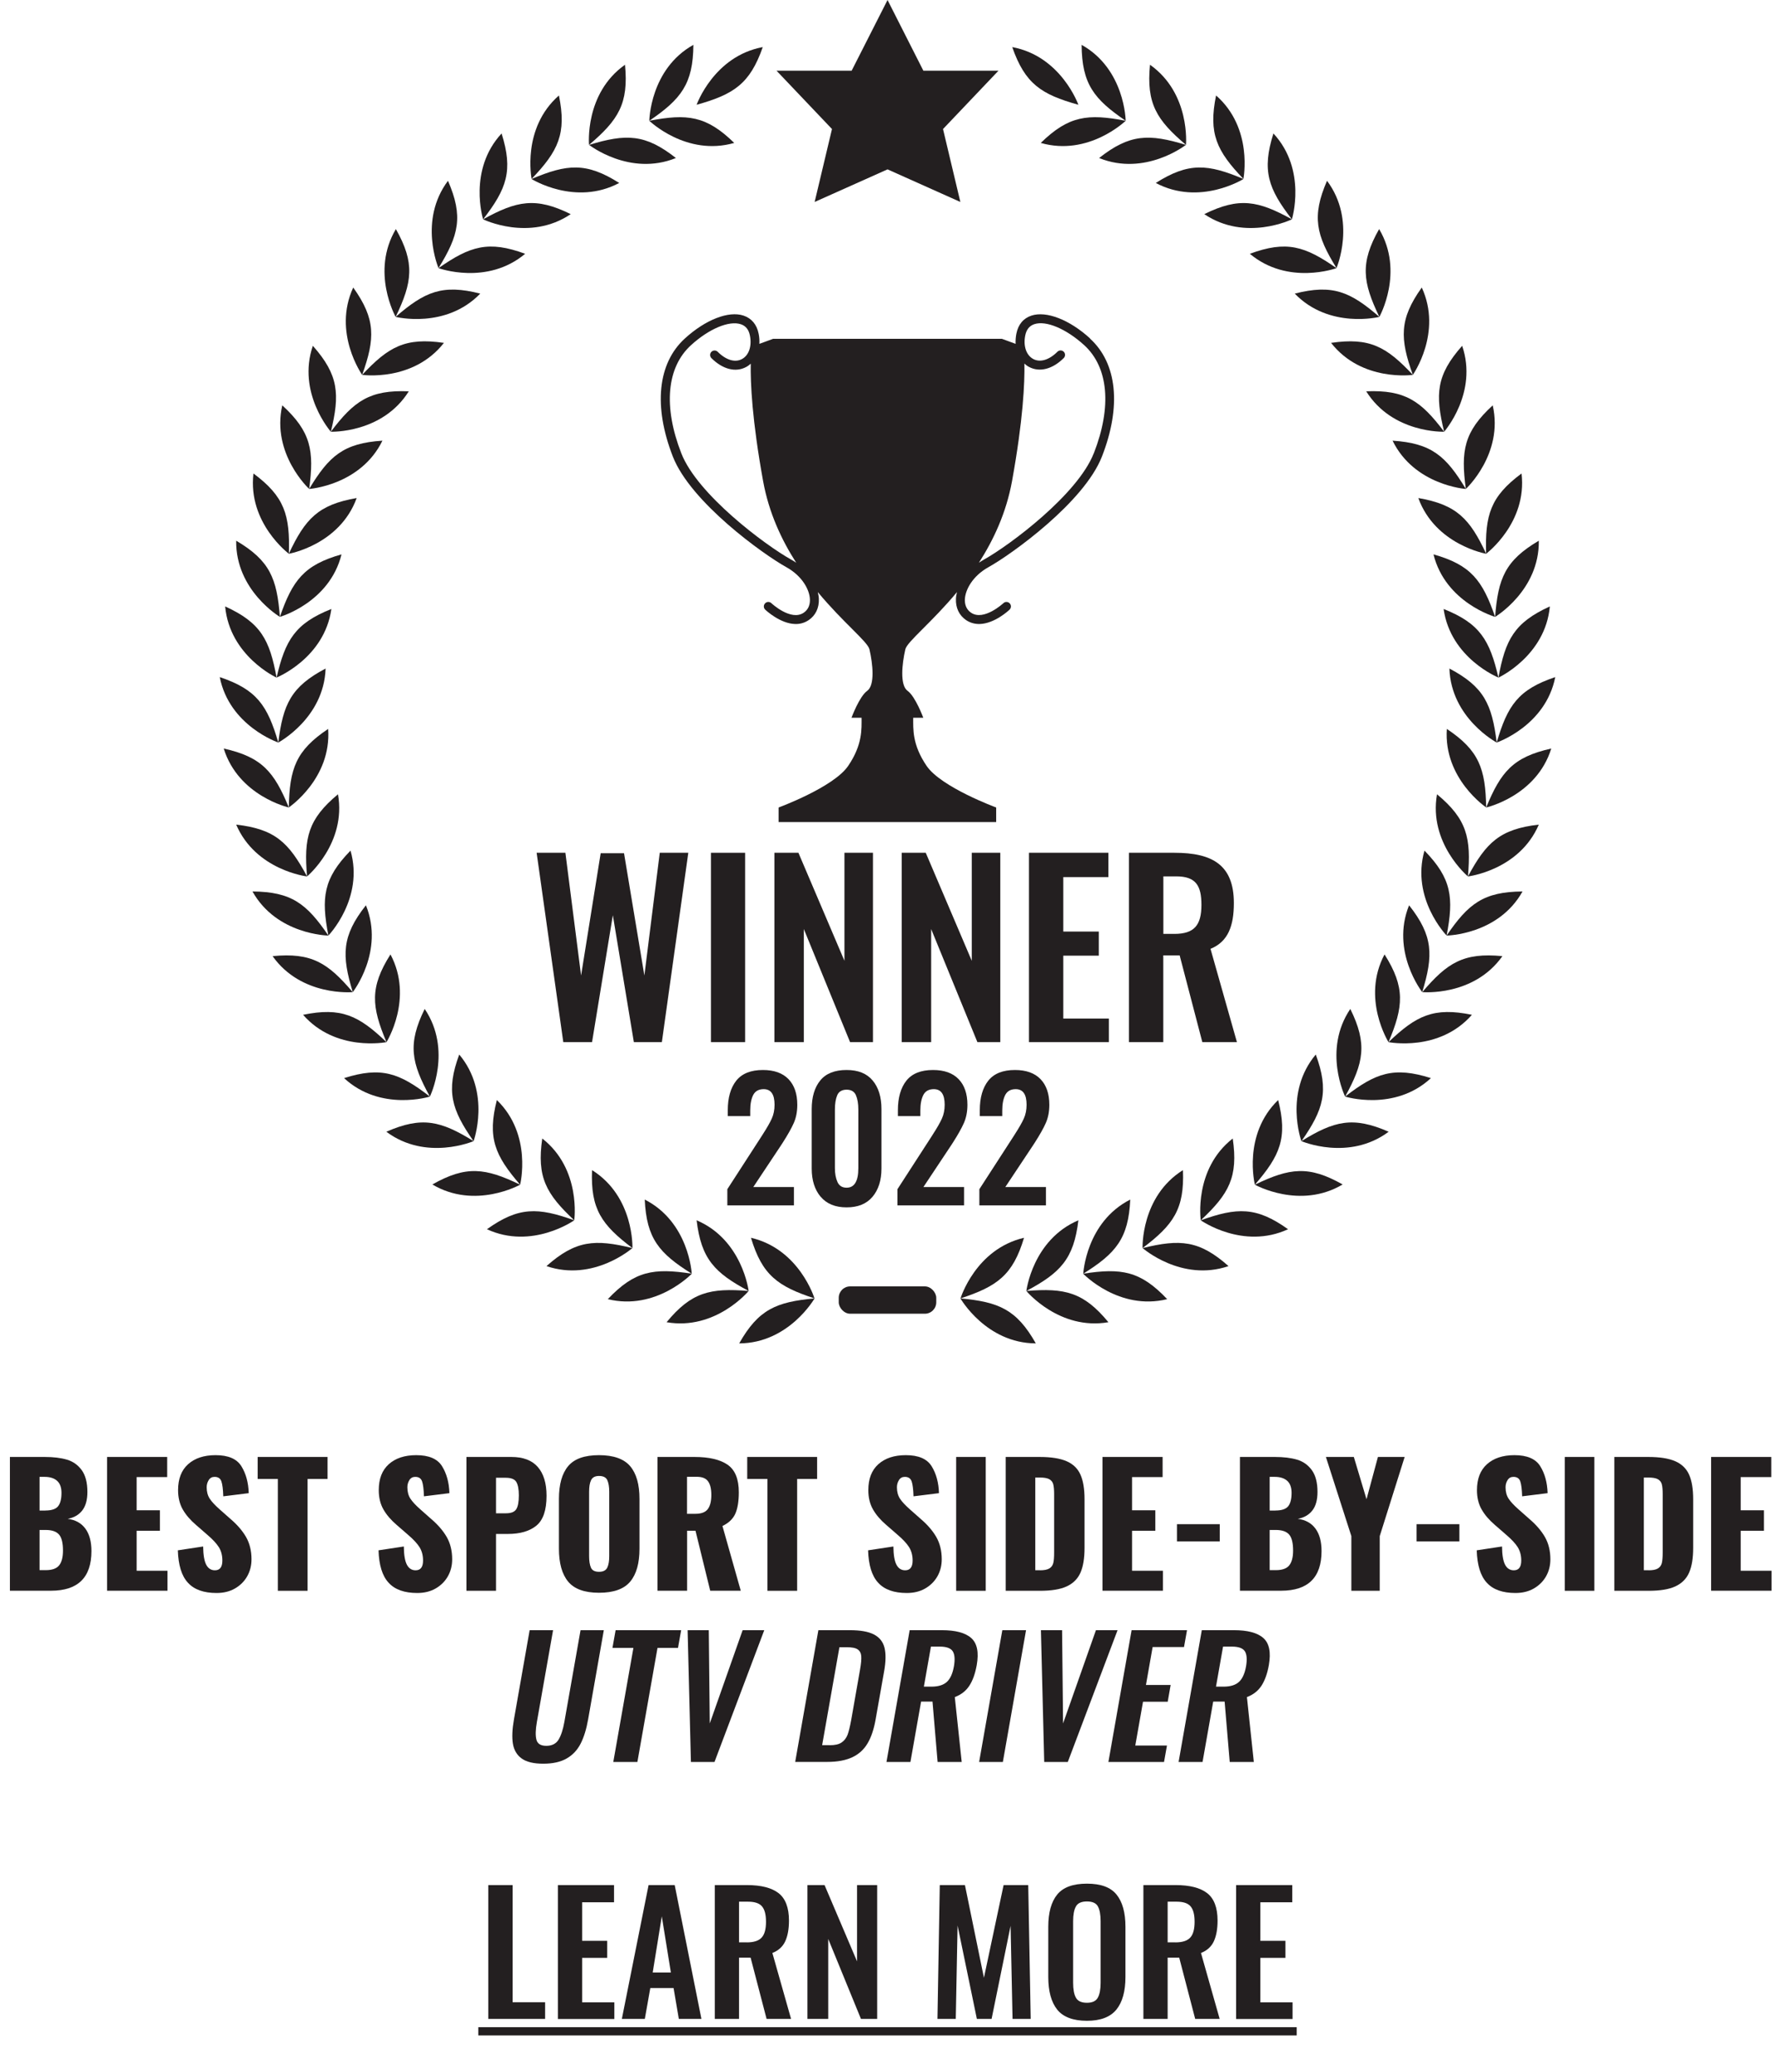 <?xml version="1.0" encoding="UTF-8"?><svg id="Layer_2" xmlns="http://www.w3.org/2000/svg" width="236.43" height="275.9" viewBox="0 0 236.43 275.9"><defs><style>.cls-1{fill:#231f20;}</style></defs><g id="Layer_1-2"><g><g><g><path class="cls-1" d="M145.21,45.07c-2.75-2.51-5.83-3.7-7.82-3.05-1.07,.35-1.77,1.18-2.01,2.41-.09,.46-.12,.92-.1,1.35l-1.83-.67h-30.47l-1.83,.67c.02-.43,0-.88-.1-1.35-.24-1.22-.94-2.05-2.01-2.41-1.99-.66-5.07,.54-7.82,3.05-3.62,3.3-4.2,9.03-1.6,15.71,2.38,6.1,12.06,13.04,15.13,14.74,2.09,1.16,3.08,2.98,3.13,4.27,.02,.55-.1,1.3-.83,1.79-1.7,1.15-4.27-1.24-4.3-1.27-.24-.23-.62-.22-.84,.02-.23,.24-.22,.62,.02,.84,.1,.1,1.99,1.86,3.98,1.91,.61,.02,1.23-.13,1.81-.52,.92-.62,1.4-1.63,1.35-2.84-.01-.3-.07-.59-.14-.89,3.38,4.07,6.64,6.6,6.88,7.62,.45,1.94,.75,4.78-.3,5.53s-2.09,3.58-2.09,3.58h1.34c0,1.49,.15,3.58-1.79,6.42s-9.26,5.53-9.26,5.53v1.94h28.98v-1.94s-7.32-2.69-9.26-5.53-1.79-4.93-1.79-6.42h1.34s-1.05-2.84-2.09-3.58-.75-3.58-.3-5.53c.24-1.02,3.5-3.55,6.88-7.62-.07,.3-.13,.59-.14,.89-.05,1.21,.43,2.21,1.35,2.84,.58,.39,1.2,.53,1.81,.52,2-.05,3.88-1.81,3.98-1.91,.24-.23,.25-.6,.02-.84-.23-.24-.61-.25-.84-.02-.03,.02-2.6,2.41-4.3,1.27-.73-.49-.85-1.25-.83-1.79,.06-1.29,1.05-3.11,3.13-4.27,3.07-1.7,12.75-8.64,15.13-14.74,2.61-6.68,2.03-12.41-1.6-15.71Zm-39.87,29.41c-3.41-1.9-12.46-8.65-14.59-14.13-2.42-6.2-1.95-11.44,1.29-14.39,2.4-2.19,5.08-3.31,6.64-2.79,.66,.22,1.05,.71,1.21,1.51,.28,1.41-.14,2.64-1.07,3.13-.92,.49-2.12,.13-3.22-.97-.23-.23-.61-.23-.84,0-.23,.23-.23,.61,0,.84,1.49,1.49,3.23,1.94,4.63,1.18,.23-.12,.42-.27,.61-.44-.05,2.57,.17,7.5,1.65,15.66,.77,4.21,2.46,7.82,4.41,10.85-.23-.16-.46-.31-.71-.44Zm40.35-14.13c-2.14,5.48-11.18,12.23-14.59,14.13-.25,.14-.48,.29-.71,.44,1.95-3.03,3.64-6.64,4.41-10.85,1.48-8.16,1.7-13.09,1.65-15.66,.19,.17,.38,.32,.61,.44,1.4,.75,3.14,.31,4.63-1.18,.23-.23,.23-.61,0-.84-.23-.23-.61-.23-.84,0-1.1,1.1-2.3,1.46-3.22,.97-.93-.5-1.35-1.73-1.07-3.13,.16-.8,.56-1.29,1.21-1.51,1.56-.52,4.24,.61,6.64,2.79,3.24,2.95,3.71,8.2,1.29,14.39Z"/><polygon class="cls-1" points="133 9.41 122.99 9.41 118.22 0 113.44 9.41 103.43 9.41 110.82 17.18 108.51 26.89 118.22 22.55 127.92 26.89 125.61 17.18 133 9.41"/><g><g><path class="cls-1" d="M100.03,164.8c1.49,4.98,3.58,6.47,8.46,8.07,0,0-2-6.57-8.46-8.07Z"/><path class="cls-1" d="M98.46,178.86c6.63-.03,10.04-5.99,10.04-5.99-5.11,.47-7.48,1.47-10.04,5.99Z"/><path class="cls-1" d="M92.79,162.47c.61,5.16,2.41,7,6.93,9.41,0,0-.83-6.82-6.93-9.41Z"/><path class="cls-1" d="M99.72,171.88c-5.12-.42-7.62,.15-10.93,4.16,6.54,1.13,10.93-4.16,10.93-4.16Z"/><path class="cls-1" d="M85.88,159.71c.24,5.19,1.91,7.15,6.26,9.87,0,0-.35-6.86-6.26-9.87Z"/><path class="cls-1" d="M92.15,169.58c-5.07-.78-7.61-.39-11.19,3.39,6.44,1.58,11.19-3.39,11.19-3.39Z"/><path class="cls-1" d="M78.86,155.79c-.21,5.19,1.28,7.29,5.38,10.38,0,0,.25-6.86-5.38-10.38Z"/><path class="cls-1" d="M72.79,168.57c6.28,2.14,11.44-2.4,11.44-2.4-4.99-1.22-7.55-1.05-11.44,2.4Z"/><path class="cls-1" d="M72.23,151.58c-.75,5.14,.51,7.38,4.26,10.89,0,0,.97-6.8-4.26-10.89Z"/><path class="cls-1" d="M64.86,163.66c6.02,2.78,11.63-1.19,11.63-1.19-4.83-1.73-7.4-1.83-11.63,1.19Z"/><path class="cls-1" d="M66.18,146.46c-1.28,5.04-.26,7.39,3.1,11.27,0,0,1.67-6.66-3.1-11.27Z"/><path class="cls-1" d="M57.59,157.7c5.7,3.39,11.69,.03,11.69,.03-4.62-2.23-7.17-2.59-11.69-.03Z"/><path class="cls-1" d="M61.17,140.4c-1.8,4.87-1.03,7.33,1.91,11.54,0,0,2.36-6.45-1.91-11.54Z"/><path class="cls-1" d="M63.08,151.93c-4.37-2.7-6.86-3.33-11.62-1.25,5.32,3.97,11.62,1.25,11.62,1.25Z"/><path class="cls-1" d="M56.57,134.33c-2.3,4.66-1.79,7.18,.69,11.67,0,0,3.02-6.17-.69-11.67Z"/><path class="cls-1" d="M57.26,146c-4.06-3.14-6.47-4.03-11.43-2.46,4.87,4.51,11.43,2.46,11.43,2.46Z"/><path class="cls-1" d="M52.01,127.07c-2.78,4.39-2.53,6.95-.53,11.68,0,0,3.65-5.82,.53-11.68Z"/><path class="cls-1" d="M51.48,138.75c-3.71-3.55-6.02-4.68-11.11-3.64,4.37,4.99,11.11,3.64,11.11,3.64Z"/><path class="cls-1" d="M48.74,120.53c-3.22,4.08-3.25,6.65-1.75,11.56,0,0,4.24-5.41,1.75-11.56Z"/><path class="cls-1" d="M46.98,132.09c-3.32-3.91-5.49-5.29-10.67-4.79,3.83,5.42,10.67,4.79,10.67,4.79Z"/><path class="cls-1" d="M46.69,113.25c-3.63,3.72-3.92,6.27-2.95,11.31,0,0,4.78-4.93,2.95-11.31Z"/><path class="cls-1" d="M33.63,118.69c3.24,5.79,10.11,5.87,10.11,5.87-2.89-4.24-4.91-5.83-10.11-5.87Z"/><path class="cls-1" d="M45.02,105.75c-4,3.32-4.56,5.83-4.12,10.94,0,0,5.27-4.41,4.12-10.94Z"/><path class="cls-1" d="M40.9,116.69c-2.43-4.52-4.27-6.31-9.44-6.9,2.62,6.1,9.44,6.9,9.44,6.9Z"/><path class="cls-1" d="M43.71,97.05c-4.32,2.88-5.14,5.32-5.24,10.45,0,0,5.7-3.83,5.24-10.45Z"/><path class="cls-1" d="M38.47,107.51c-1.95-4.75-3.59-6.72-8.67-7.85,1.97,6.34,8.67,7.85,8.67,7.85Z"/><path class="cls-1" d="M43.37,89.01c-4.6,2.42-5.67,4.75-6.3,9.85,0,0,6.07-3.22,6.3-9.85Z"/><path class="cls-1" d="M37.07,98.86c-1.44-4.93-2.87-7.06-7.8-8.71,1.29,6.51,7.8,8.71,7.8,8.71Z"/><path class="cls-1" d="M44.14,81.08c-4.83,1.92-6.14,4.14-7.3,9.13,0,0,6.37-2.56,7.3-9.13Z"/><path class="cls-1" d="M36.84,90.22c-.92-5.05-2.11-7.32-6.85-9.48,.61,6.61,6.85,9.48,6.85,9.48Z"/><path class="cls-1" d="M45.49,73.81c-5,1.41-6.53,3.47-8.21,8.32,0,0,6.61-1.88,8.21-8.32Z"/><path class="cls-1" d="M37.28,82.13c-.39-5.12-1.34-7.5-5.82-10.14-.09,6.63,5.82,10.14,5.82,10.14Z"/><path class="cls-1" d="M47.51,66.31c-5.12,.88-6.86,2.77-9.04,7.42,0,0,6.77-1.18,9.04-7.42Z"/><path class="cls-1" d="M38.48,73.73c.15-5.13-.55-7.6-4.72-10.69-.78,6.59,4.72,10.69,4.72,10.69Z"/><path class="cls-1" d="M50.94,58.67c-5.19,.34-7.11,2.04-9.76,6.43,0,0,6.85-.47,9.76-6.43Z"/><path class="cls-1" d="M41.18,65.1c.69-5.09,.25-7.62-3.58-11.13-1.47,6.47,3.58,11.13,3.58,11.13Z"/><path class="cls-1" d="M54.45,52.1c-5.19-.21-7.29,1.28-10.38,5.38,0,0,6.86,.25,10.38-5.38Z"/><path class="cls-1" d="M41.67,46.04c-2.14,6.28,2.4,11.44,2.4,11.44,1.22-4.99,1.05-7.55-2.4-11.44Z"/><path class="cls-1" d="M59.13,45.65c-5.14-.75-7.38,.51-10.89,4.26,0,0,6.8,.97,10.89-4.26Z"/><path class="cls-1" d="M47.05,38.28c-2.78,6.02,1.19,11.63,1.19,11.63,1.73-4.83,1.83-7.4-1.19-11.63Z"/><path class="cls-1" d="M63.97,39.09c-5.04-1.28-7.39-.26-11.27,3.1,0,0,6.66,1.67,11.27-3.1Z"/><path class="cls-1" d="M52.73,30.5c-3.39,5.7-.03,11.69-.03,11.69,2.23-4.63,2.59-7.17,.03-11.69Z"/><path class="cls-1" d="M69.95,33.79c-4.88-1.8-7.33-1.03-11.54,1.91,0,0,6.45,2.36,11.54-1.91Z"/><path class="cls-1" d="M59.67,24.07c-3.97,5.31-1.26,11.62-1.26,11.62,2.7-4.37,3.33-6.86,1.26-11.62Z"/><path class="cls-1" d="M76.02,28.51c-4.66-2.3-7.18-1.79-11.67,.69,0,0,6.17,3.02,11.67-.69Z"/><path class="cls-1" d="M66.81,17.77c-4.51,4.87-2.46,11.43-2.46,11.43,3.14-4.06,4.03-6.47,2.46-11.43Z"/><path class="cls-1" d="M82.48,24.36c-4.39-2.78-6.95-2.53-11.68-.53,0,0,5.82,3.65,11.68,.53Z"/><path class="cls-1" d="M74.45,12.71c-4.99,4.37-3.64,11.11-3.64,11.11,3.55-3.71,4.68-6.02,3.64-11.11Z"/><path class="cls-1" d="M90.03,21.04c-4.08-3.22-6.65-3.25-11.56-1.75,0,0,5.41,4.24,11.56,1.75Z"/><path class="cls-1" d="M83.25,8.62c-5.42,3.83-4.79,10.67-4.79,10.67,3.91-3.32,5.29-5.49,4.79-10.67Z"/><path class="cls-1" d="M97.8,19.03c-3.72-3.63-6.27-3.92-11.31-2.95,0,0,4.93,4.78,11.31,2.95Z"/><path class="cls-1" d="M92.36,5.97c-5.79,3.24-5.87,10.11-5.87,10.11,4.24-2.89,5.83-4.91,5.87-10.11Z"/><path class="cls-1" d="M101.6,6.27c-6.52,1.21-8.81,7.68-8.81,7.68,4.94-1.38,7.1-2.78,8.81-7.68Z"/></g><g><path class="cls-1" d="M136.4,164.8c-1.49,4.98-3.58,6.47-8.46,8.07,0,0,2-6.57,8.46-8.07Z"/><path class="cls-1" d="M137.97,178.86c-6.63-.03-10.04-5.99-10.04-5.99,5.11,.47,7.48,1.47,10.04,5.99Z"/><path class="cls-1" d="M143.64,162.47c-.61,5.16-2.41,7-6.93,9.41,0,0,.83-6.82,6.93-9.41Z"/><path class="cls-1" d="M136.71,171.88c5.12-.42,7.62,.15,10.93,4.16-6.54,1.13-10.93-4.16-10.93-4.16Z"/><path class="cls-1" d="M150.55,159.71c-.24,5.19-1.91,7.15-6.26,9.87,0,0,.35-6.86,6.26-9.87Z"/><path class="cls-1" d="M144.28,169.58c5.07-.78,7.61-.39,11.19,3.39-6.44,1.58-11.19-3.39-11.19-3.39Z"/><path class="cls-1" d="M157.57,155.79c.21,5.19-1.28,7.29-5.38,10.38,0,0-.25-6.86,5.38-10.38Z"/><path class="cls-1" d="M163.64,168.57c-6.28,2.14-11.44-2.4-11.44-2.4,4.99-1.22,7.55-1.05,11.44,2.4Z"/><path class="cls-1" d="M164.2,151.58c.75,5.14-.51,7.38-4.26,10.89,0,0-.97-6.8,4.26-10.89Z"/><path class="cls-1" d="M171.57,163.66c-6.02,2.78-11.63-1.19-11.63-1.19,4.83-1.73,7.4-1.83,11.63,1.19Z"/><path class="cls-1" d="M170.25,146.46c1.28,5.04,.26,7.39-3.1,11.27,0,0-1.67-6.66,3.1-11.27Z"/><path class="cls-1" d="M178.84,157.7c-5.7,3.39-11.69,.03-11.69,.03,4.62-2.23,7.17-2.59,11.69-.03Z"/><path class="cls-1" d="M175.26,140.4c1.8,4.87,1.03,7.33-1.91,11.54,0,0-2.36-6.45,1.91-11.54Z"/><path class="cls-1" d="M173.35,151.93c4.37-2.7,6.86-3.33,11.62-1.25-5.32,3.97-11.62,1.25-11.62,1.25Z"/><path class="cls-1" d="M179.86,134.33c2.3,4.66,1.79,7.18-.69,11.67,0,0-3.02-6.17,.69-11.67Z"/><path class="cls-1" d="M179.17,146c4.06-3.14,6.47-4.03,11.43-2.46-4.87,4.51-11.43,2.46-11.43,2.46Z"/><path class="cls-1" d="M184.42,127.07c2.78,4.39,2.53,6.95,.53,11.68,0,0-3.65-5.82-.53-11.68Z"/><path class="cls-1" d="M184.95,138.75c3.71-3.55,6.02-4.68,11.11-3.64-4.37,4.99-11.11,3.64-11.11,3.64Z"/><path class="cls-1" d="M187.69,120.53c3.22,4.08,3.25,6.65,1.75,11.56,0,0-4.24-5.41-1.75-11.56Z"/><path class="cls-1" d="M189.45,132.09c3.32-3.91,5.49-5.29,10.67-4.79-3.83,5.42-10.67,4.79-10.67,4.79Z"/><path class="cls-1" d="M189.74,113.25c3.63,3.72,3.92,6.27,2.95,11.31,0,0-4.78-4.93-2.95-11.31Z"/><path class="cls-1" d="M202.8,118.69c-3.24,5.79-10.11,5.87-10.11,5.87,2.89-4.24,4.91-5.83,10.11-5.87Z"/><path class="cls-1" d="M191.41,105.75c4,3.32,4.56,5.83,4.12,10.94,0,0-5.27-4.41-4.12-10.94Z"/><path class="cls-1" d="M195.53,116.69c2.43-4.52,4.27-6.31,9.44-6.9-2.62,6.1-9.44,6.9-9.44,6.9Z"/><path class="cls-1" d="M192.72,97.05c4.32,2.88,5.14,5.32,5.24,10.45,0,0-5.7-3.83-5.24-10.45Z"/><path class="cls-1" d="M197.96,107.51c1.95-4.75,3.59-6.72,8.67-7.85-1.97,6.34-8.67,7.85-8.67,7.85Z"/><path class="cls-1" d="M193.06,89.01c4.6,2.42,5.67,4.75,6.3,9.85,0,0-6.07-3.22-6.3-9.85Z"/><path class="cls-1" d="M199.36,98.86c1.44-4.93,2.87-7.06,7.8-8.71-1.29,6.51-7.8,8.71-7.8,8.71Z"/><path class="cls-1" d="M192.29,81.08c4.83,1.92,6.14,4.14,7.3,9.13,0,0-6.37-2.56-7.3-9.13Z"/><path class="cls-1" d="M199.59,90.22c.92-5.05,2.11-7.32,6.85-9.48-.61,6.61-6.85,9.48-6.85,9.48Z"/><path class="cls-1" d="M190.94,73.81c5,1.41,6.53,3.47,8.21,8.32,0,0-6.61-1.88-8.21-8.32Z"/><path class="cls-1" d="M199.15,82.13c.39-5.12,1.34-7.5,5.82-10.14,.09,6.63-5.82,10.14-5.82,10.14Z"/><path class="cls-1" d="M188.92,66.31c5.12,.88,6.86,2.77,9.04,7.42,0,0-6.77-1.18-9.04-7.42Z"/><path class="cls-1" d="M197.95,73.73c-.15-5.13,.55-7.6,4.72-10.69,.78,6.59-4.72,10.69-4.72,10.69Z"/><path class="cls-1" d="M185.49,58.67c5.19,.34,7.11,2.04,9.76,6.43,0,0-6.85-.47-9.76-6.43Z"/><path class="cls-1" d="M195.25,65.1c-.69-5.09-.25-7.62,3.58-11.13,1.47,6.47-3.58,11.13-3.58,11.13Z"/><path class="cls-1" d="M181.98,52.1c5.19-.21,7.29,1.28,10.38,5.38,0,0-6.86,.25-10.38-5.38Z"/><path class="cls-1" d="M194.76,46.04c2.14,6.28-2.4,11.44-2.4,11.44-1.22-4.99-1.05-7.55,2.4-11.44Z"/><path class="cls-1" d="M177.3,45.65c5.14-.75,7.38,.51,10.89,4.26,0,0-6.8,.97-10.89-4.26Z"/><path class="cls-1" d="M189.38,38.28c2.78,6.02-1.19,11.63-1.19,11.63-1.73-4.83-1.83-7.4,1.19-11.63Z"/><path class="cls-1" d="M172.46,39.09c5.04-1.28,7.39-.26,11.27,3.1,0,0-6.66,1.67-11.27-3.1Z"/><path class="cls-1" d="M183.7,30.5c3.39,5.7,.03,11.69,.03,11.69-2.23-4.63-2.59-7.17-.03-11.69Z"/><path class="cls-1" d="M166.48,33.79c4.88-1.8,7.33-1.03,11.54,1.91,0,0-6.45,2.36-11.54-1.91Z"/><path class="cls-1" d="M176.76,24.07c3.97,5.31,1.26,11.62,1.26,11.62-2.7-4.37-3.33-6.86-1.26-11.62Z"/><path class="cls-1" d="M160.41,28.51c4.66-2.3,7.18-1.79,11.67,.69,0,0-6.17,3.02-11.67-.69Z"/><path class="cls-1" d="M169.62,17.77c4.51,4.87,2.46,11.43,2.46,11.43-3.14-4.06-4.03-6.47-2.46-11.43Z"/><path class="cls-1" d="M153.95,24.36c4.39-2.78,6.95-2.53,11.68-.53,0,0-5.82,3.65-11.68,.53Z"/><path class="cls-1" d="M161.98,12.71c4.99,4.37,3.64,11.11,3.64,11.11-3.55-3.71-4.68-6.02-3.64-11.11Z"/><path class="cls-1" d="M146.4,21.04c4.08-3.22,6.65-3.25,11.56-1.75,0,0-5.41,4.24-11.56,1.75Z"/><path class="cls-1" d="M153.18,8.62c5.42,3.83,4.79,10.67,4.79,10.67-3.91-3.32-5.29-5.49-4.79-10.67Z"/><path class="cls-1" d="M138.63,19.03c3.72-3.63,6.27-3.92,11.31-2.95,0,0-4.93,4.78-11.31,2.95Z"/><path class="cls-1" d="M144.07,5.97c5.79,3.24,5.87,10.11,5.87,10.11-4.24-2.89-5.83-4.91-5.87-10.11Z"/><path class="cls-1" d="M134.83,6.27c6.52,1.21,8.81,7.68,8.81,7.68-4.94-1.38-7.1-2.78-8.81-7.68Z"/></g></g><g><path class="cls-1" d="M71.48,113.54h3.83l2.09,16.34,2.61-16.28h3.11l2.71,16.28,2.05-16.34h3.8l-3.52,25.21h-3.73l-2.8-16.9-2.77,16.9h-3.83l-3.55-25.21Z"/><path class="cls-1" d="M94.7,113.54h4.55v25.21h-4.55v-25.21Z"/><path class="cls-1" d="M103.14,113.54h3.21l6.13,14.38v-14.38h3.8v25.21h-3.05l-6.16-15.06v15.06h-3.92v-25.21Z"/><path class="cls-1" d="M120.1,113.54h3.21l6.13,14.38v-14.38h3.8v25.21h-3.05l-6.16-15.06v15.06h-3.92v-25.21Z"/><path class="cls-1" d="M137.06,113.54h10.58v3.24h-6.01v7.25h4.73v3.21h-4.73v8.37h6.07v3.14h-10.64v-25.21Z"/><path class="cls-1" d="M150.38,113.54h6.07c5.04,0,7.9,1.62,7.9,6.69,0,3.02-.75,5.14-3.11,6.1l3.52,12.42h-4.61l-3.02-11.55h-2.18v11.55h-4.57v-25.21Zm6.04,10.8c2.65,0,3.61-1.15,3.61-3.86,0-2.55-.72-3.8-3.36-3.8h-1.71v7.66h1.46Z"/></g><rect class="cls-1" x="111.72" y="171.27" width="12.99" height="3.64" rx="1.52" ry="1.52"/></g><g><path class="cls-1" d="M1.32,193.98H5.96c1.16,0,2.15,.12,2.96,.36s1.47,.71,1.97,1.4c.5,.69,.75,1.66,.75,2.9,0,1.06-.23,1.88-.68,2.46-.46,.59-1.1,.96-1.94,1.12,1.03,.13,1.81,.57,2.35,1.3,.54,.73,.81,1.73,.81,2.99,0,3.52-1.8,5.28-5.39,5.28H1.32v-17.82Zm4.71,7.13c.84,0,1.4-.19,1.71-.57,.3-.38,.45-.98,.45-1.78,0-.7-.19-1.24-.57-1.59s-.94-.54-1.67-.54h-.68v4.49h.77Zm.07,7.94c.84,0,1.43-.21,1.77-.63,.34-.42,.52-1.07,.52-1.97,0-1.01-.17-1.72-.52-2.13-.35-.41-.94-.62-1.79-.62h-.81v5.35h.84Z"/><path class="cls-1" d="M14.26,193.98h8.01v2.68h-4.07v4.42h3.1v2.73h-3.1v5.32h4.11v2.66H14.26v-17.82Z"/><path class="cls-1" d="M25.02,210.71c-.83-.9-1.27-2.34-1.33-4.3l3.37-.51c.01,1.13,.15,1.94,.41,2.43,.26,.49,.64,.74,1.16,.74,.66,0,.99-.43,.99-1.3,0-.69-.16-1.28-.47-1.78-.32-.5-.81-1.03-1.49-1.61l-1.54-1.34c-.76-.65-1.35-1.33-1.77-2.06-.42-.73-.63-1.59-.63-2.58,0-1.5,.44-2.65,1.33-3.45s2.11-1.21,3.66-1.21c1.69,0,2.83,.49,3.44,1.47s.94,2.18,.98,3.59l-3.39,.42c-.03-.92-.11-1.59-.25-1.99-.14-.4-.44-.6-.91-.6-.34,0-.6,.14-.78,.43s-.27,.6-.27,.96c0,.6,.14,1.11,.41,1.52,.27,.41,.71,.88,1.31,1.41l1.47,1.3c.88,.75,1.56,1.54,2.05,2.38,.48,.84,.73,1.83,.73,2.97,0,.84-.19,1.59-.58,2.28-.39,.68-.94,1.22-1.64,1.62-.7,.4-1.52,.59-2.44,.59-1.7,0-2.97-.45-3.79-1.35Z"/><path class="cls-1" d="M37,196.91h-2.68v-2.93h9.31v2.93h-2.66v14.89h-3.96v-14.89Z"/><path class="cls-1" d="M51.75,210.71c-.83-.9-1.27-2.34-1.33-4.3l3.37-.51c.01,1.13,.15,1.94,.41,2.43,.26,.49,.64,.74,1.16,.74,.66,0,.99-.43,.99-1.3,0-.69-.16-1.28-.47-1.78-.32-.5-.81-1.03-1.49-1.61l-1.54-1.34c-.76-.65-1.35-1.33-1.77-2.06-.42-.73-.63-1.59-.63-2.58,0-1.5,.44-2.65,1.33-3.45s2.11-1.21,3.66-1.21c1.69,0,2.83,.49,3.44,1.47s.94,2.18,.98,3.59l-3.39,.42c-.03-.92-.11-1.59-.25-1.99-.14-.4-.44-.6-.91-.6-.34,0-.6,.14-.78,.43s-.27,.6-.27,.96c0,.6,.14,1.11,.41,1.52,.27,.41,.71,.88,1.31,1.41l1.47,1.3c.88,.75,1.56,1.54,2.05,2.38,.48,.84,.73,1.83,.73,2.97,0,.84-.19,1.59-.58,2.28-.39,.68-.94,1.22-1.64,1.62-.7,.4-1.52,.59-2.44,.59-1.7,0-2.97-.45-3.79-1.35Z"/><path class="cls-1" d="M62.13,193.98h5.98c1.57,0,2.74,.44,3.52,1.33,.78,.89,1.17,2.17,1.17,3.84,0,1.91-.45,3.23-1.35,3.97-.9,.74-2.17,1.11-3.8,1.11h-1.58v7.57h-3.94v-17.82Zm5.26,7.5c.69,0,1.15-.18,1.38-.55,.23-.37,.34-.98,.34-1.85,0-.79-.11-1.38-.33-1.76-.22-.38-.69-.57-1.41-.57h-1.3v4.73h1.32Z"/><path class="cls-1" d="M75.68,210.58c-.82-.99-1.23-2.45-1.23-4.39v-6.62c0-1.94,.41-3.39,1.23-4.37,.82-.98,2.19-1.46,4.11-1.46s3.32,.49,4.15,1.47,1.24,2.43,1.24,4.36v6.62c0,1.94-.41,3.4-1.24,4.39-.83,.99-2.21,1.48-4.15,1.48s-3.29-.5-4.11-1.48Zm5.21-1.87c.18-.37,.26-.88,.26-1.53v-8.58c0-.66-.09-1.17-.26-1.54-.18-.37-.54-.55-1.1-.55-.53,0-.88,.19-1.06,.56-.18,.37-.26,.88-.26,1.53v8.58c0,.65,.08,1.16,.24,1.53,.16,.37,.52,.56,1.08,.56s.92-.19,1.1-.56Z"/><path class="cls-1" d="M87.58,193.98h4.91c1.95,0,3.42,.34,4.42,1.03,1,.69,1.5,1.91,1.5,3.67,0,1.19-.15,2.13-.46,2.84-.31,.7-.88,1.25-1.72,1.65l2.44,8.62h-4.07l-1.96-7.99h-1.12v7.99h-3.94v-17.82Zm5.04,7.57c.79,0,1.35-.21,1.66-.63,.31-.42,.47-1.04,.47-1.88s-.15-1.41-.44-1.82-.8-.6-1.52-.6h-1.28v4.93h1.1Z"/><path class="cls-1" d="M102.21,196.91h-2.68v-2.93h9.31v2.93h-2.66v14.89h-3.96v-14.89Z"/><path class="cls-1" d="M116.96,210.71c-.83-.9-1.27-2.34-1.33-4.3l3.37-.51c.01,1.13,.15,1.94,.41,2.43,.26,.49,.64,.74,1.16,.74,.66,0,.99-.43,.99-1.3,0-.69-.16-1.28-.47-1.78-.32-.5-.81-1.03-1.49-1.61l-1.54-1.34c-.76-.65-1.35-1.33-1.77-2.06-.42-.73-.63-1.59-.63-2.58,0-1.5,.44-2.65,1.33-3.45s2.11-1.21,3.66-1.21c1.69,0,2.83,.49,3.44,1.47s.94,2.18,.98,3.59l-3.39,.42c-.03-.92-.11-1.59-.25-1.99-.14-.4-.44-.6-.91-.6-.34,0-.6,.14-.78,.43s-.27,.6-.27,.96c0,.6,.14,1.11,.41,1.52,.27,.41,.71,.88,1.31,1.41l1.47,1.3c.88,.75,1.56,1.54,2.05,2.38,.48,.84,.73,1.83,.73,2.97,0,.84-.19,1.59-.58,2.28-.39,.68-.94,1.22-1.64,1.62-.7,.4-1.52,.59-2.44,.59-1.7,0-2.97-.45-3.79-1.35Z"/><path class="cls-1" d="M127.36,193.98h3.94v17.82h-3.94v-17.82Z"/><path class="cls-1" d="M133.96,193.98h4.51c1.54,0,2.74,.19,3.61,.57,.87,.38,1.48,.98,1.84,1.79,.36,.81,.54,1.9,.54,3.27v6.47c0,1.38-.18,2.48-.54,3.3s-.97,1.43-1.83,1.83c-.86,.4-2.05,.59-3.58,.59h-4.55v-17.82Zm4.55,15.09c.57,0,.99-.08,1.27-.25,.27-.17,.44-.41,.52-.73s.11-.78,.11-1.4v-7.77c0-.57-.04-1.01-.12-1.31s-.26-.52-.53-.67c-.27-.15-.69-.22-1.27-.22h-.59v12.34h.62Z"/><path class="cls-1" d="M146.85,193.98h8.01v2.68h-4.07v4.42h3.1v2.73h-3.1v5.32h4.11v2.66h-8.05v-17.82Z"/><path class="cls-1" d="M156.77,202.93h5.7v2.29h-5.7v-2.29Z"/><path class="cls-1" d="M165.17,193.98h4.64c1.16,0,2.15,.12,2.96,.36s1.47,.71,1.97,1.4c.5,.69,.75,1.66,.75,2.9,0,1.06-.23,1.88-.68,2.46-.46,.59-1.1,.96-1.94,1.12,1.03,.13,1.81,.57,2.35,1.3,.54,.73,.81,1.73,.81,2.99,0,3.52-1.8,5.28-5.39,5.28h-5.48v-17.82Zm4.71,7.13c.84,0,1.4-.19,1.71-.57,.3-.38,.45-.98,.45-1.78,0-.7-.19-1.24-.57-1.59s-.94-.54-1.67-.54h-.68v4.49h.77Zm.07,7.94c.84,0,1.43-.21,1.77-.63,.34-.42,.52-1.07,.52-1.97,0-1.01-.17-1.72-.52-2.13-.35-.41-.94-.62-1.79-.62h-.81v5.35h.84Z"/><path class="cls-1" d="M180,204.52l-3.39-10.54h3.72l1.69,5.63,1.52-5.63h3.56l-3.32,10.54v7.28h-3.78v-7.28Z"/><path class="cls-1" d="M188.69,202.93h5.7v2.29h-5.7v-2.29Z"/><path class="cls-1" d="M198.03,210.71c-.83-.9-1.27-2.34-1.33-4.3l3.37-.51c.01,1.13,.15,1.94,.41,2.43,.26,.49,.64,.74,1.16,.74,.66,0,.99-.43,.99-1.3,0-.69-.16-1.28-.47-1.78-.32-.5-.81-1.03-1.49-1.61l-1.54-1.34c-.76-.65-1.35-1.33-1.77-2.06-.42-.73-.63-1.59-.63-2.58,0-1.5,.44-2.65,1.33-3.45s2.11-1.21,3.66-1.21c1.69,0,2.83,.49,3.44,1.47s.94,2.18,.98,3.59l-3.39,.42c-.03-.92-.11-1.59-.25-1.99-.14-.4-.44-.6-.91-.6-.34,0-.6,.14-.78,.43s-.27,.6-.27,.96c0,.6,.14,1.11,.41,1.52,.27,.41,.71,.88,1.31,1.41l1.47,1.3c.88,.75,1.56,1.54,2.05,2.38,.48,.84,.73,1.83,.73,2.97,0,.84-.19,1.59-.58,2.28-.39,.68-.94,1.22-1.64,1.62-.7,.4-1.52,.59-2.44,.59-1.7,0-2.97-.45-3.79-1.35Z"/><path class="cls-1" d="M208.43,193.98h3.94v17.82h-3.94v-17.82Z"/><path class="cls-1" d="M215.03,193.98h4.51c1.54,0,2.74,.19,3.61,.57,.86,.38,1.48,.98,1.84,1.79,.36,.81,.54,1.9,.54,3.27v6.47c0,1.38-.18,2.48-.54,3.3-.36,.82-.97,1.43-1.83,1.83-.86,.4-2.05,.59-3.58,.59h-4.55v-17.82Zm4.55,15.09c.57,0,.99-.08,1.26-.25,.27-.17,.44-.41,.52-.73,.07-.32,.11-.78,.11-1.4v-7.77c0-.57-.04-1.01-.12-1.31-.08-.3-.26-.52-.53-.67s-.69-.22-1.27-.22h-.59v12.34h.62Z"/><path class="cls-1" d="M227.92,193.98h8.01v2.68h-4.07v4.42h3.1v2.73h-3.1v5.32h4.11v2.66h-8.05v-17.82Z"/><path class="cls-1" d="M65.05,250.98h3.23v15.6h4.33v2.22h-7.57v-17.82Z"/><path class="cls-1" d="M74.31,250.98h7.48v2.29h-4.25v5.13h3.34v2.27h-3.34v5.92h4.29v2.22h-7.52v-17.82Z"/><path class="cls-1" d="M86.39,250.98h3.48l3.56,17.82h-3.01l-.7-4.11h-3.1l-.73,4.11h-3.06l3.56-17.82Zm2.97,11.64l-1.21-7.48-1.21,7.48h2.42Z"/><path class="cls-1" d="M95.21,250.98h4.29c1.88,0,3.28,.36,4.2,1.07,.92,.71,1.39,1.93,1.39,3.66,0,1.13-.17,2.05-.5,2.76-.33,.71-.9,1.23-1.71,1.55l2.49,8.78h-3.26l-2.13-8.16h-1.54v8.16h-3.23v-17.82Zm4.27,7.63c.92,0,1.58-.21,1.97-.64,.39-.42,.58-1.12,.58-2.09s-.17-1.62-.52-2.05c-.34-.42-.96-.64-1.86-.64h-1.21v5.41h1.03Z"/><path class="cls-1" d="M107.56,250.98h2.27l4.33,10.16v-10.16h2.68v17.82h-2.16l-4.36-10.65v10.65h-2.77v-17.82Z"/><path class="cls-1" d="M125.16,250.98h3.37l2.53,12.34,2.62-12.34h3.28l.33,17.82h-2.42l-.26-12.39-2.53,12.39h-1.96l-2.57-12.43-.24,12.43h-2.44l.31-17.82Z"/><path class="cls-1" d="M140.82,267.56c-.79-.99-1.19-2.44-1.19-4.34v-6.69c0-1.89,.4-3.32,1.19-4.29,.79-.97,2.11-1.45,3.96-1.45s3.15,.48,3.94,1.45c.79,.97,1.19,2.4,1.19,4.29v6.69c0,1.89-.4,3.34-1.2,4.33s-2.11,1.5-3.93,1.5-3.17-.5-3.96-1.49Zm5.41-1.59c.25-.45,.37-1.11,.37-1.98v-8.21c0-.87-.12-1.52-.36-1.96-.24-.44-.73-.66-1.46-.66s-1.23,.22-1.47,.67c-.25,.45-.37,1.1-.37,1.95v8.21c0,.87,.12,1.53,.37,1.98,.25,.46,.74,.68,1.47,.68s1.2-.23,1.45-.68Z"/><path class="cls-1" d="M152.3,250.98h4.29c1.88,0,3.28,.36,4.2,1.07,.92,.71,1.39,1.93,1.39,3.66,0,1.13-.17,2.05-.5,2.76-.33,.71-.9,1.23-1.71,1.55l2.49,8.78h-3.26l-2.13-8.16h-1.54v8.16h-3.23v-17.82Zm4.27,7.63c.92,0,1.58-.21,1.97-.64,.39-.42,.58-1.12,.58-2.09s-.17-1.62-.52-2.05c-.34-.42-.96-.64-1.86-.64h-1.21v5.41h1.03Z"/><path class="cls-1" d="M164.65,250.98h7.48v2.29h-4.25v5.13h3.34v2.27h-3.34v5.92h4.29v2.22h-7.52v-17.82Z"/><path class="cls-1" d="M63.71,271v-1.1h109.01v1.1H63.71Z"/></g><g><path class="cls-1" d="M69.49,234.13c-.64-.46-1.03-1.12-1.17-1.97-.14-.85-.09-1.94,.14-3.25l2.09-11.87h3.12l-2.16,12.24c-.18,1.01-.2,1.79-.06,2.34,.14,.55,.58,.82,1.32,.82s1.29-.27,1.63-.82c.33-.55,.59-1.33,.77-2.34l2.16-12.24h3.1l-2.09,11.87c-.23,1.3-.56,2.38-1,3.24-.44,.86-1.06,1.52-1.87,1.98-.8,.46-1.84,.69-3.11,.69s-2.23-.23-2.87-.69Z"/><path class="cls-1" d="M84.37,219.4h-2.79l.42-2.36h8.73l-.42,2.36h-2.73l-2.68,15.19h-3.21l2.68-15.19Z"/><path class="cls-1" d="M91.59,217.04h2.82l.13,12.42,4.38-12.42h2.88l-6.63,17.55h-3.14l-.44-17.55Z"/><path class="cls-1" d="M109.03,217.04h4.14c1.42,0,2.49,.19,3.23,.57,.74,.38,1.21,.97,1.41,1.75,.2,.79,.19,1.83-.04,3.13l-1.13,6.39c-.23,1.33-.59,2.41-1.08,3.23-.48,.82-1.16,1.44-2.03,1.85-.87,.41-1.98,.62-3.34,.62h-4.27l3.09-17.55Zm1.48,15.32c.71,0,1.24-.12,1.6-.37,.36-.25,.62-.59,.79-1.03,.16-.44,.32-1.09,.48-1.96l1.18-6.72c.14-.78,.19-1.37,.16-1.78-.03-.4-.19-.7-.48-.9-.29-.2-.78-.29-1.48-.29h-.95l-2.3,13.04h1Z"/><path class="cls-1" d="M121.19,217.04h4.23c1.85,0,3.17,.35,3.95,1.05,.79,.7,1.03,1.9,.73,3.61-.2,1.11-.52,2.02-.97,2.72-.45,.7-1.1,1.21-1.95,1.53l.92,8.64h-3.21l-.68-8.04h-1.52l-1.42,8.04h-3.19l3.09-17.55Zm2.88,7.52c.91,0,1.59-.21,2.05-.63,.46-.42,.77-1.11,.94-2.06,.16-.92,.11-1.59-.15-2.01-.27-.42-.84-.63-1.72-.63h-1.19l-.94,5.33h1.02Z"/><path class="cls-1" d="M133.51,217.04h3.16l-3.09,17.55h-3.16l3.09-17.55Z"/><path class="cls-1" d="M138.65,217.04h2.82l.13,12.42,4.38-12.42h2.88l-6.63,17.55h-3.14l-.44-17.55Z"/><path class="cls-1" d="M150.74,217.04h7.37l-.4,2.25h-4.18l-.89,5.05h3.29l-.39,2.23h-3.29l-1.03,5.83h4.22l-.39,2.19h-7.41l3.09-17.55Z"/><path class="cls-1" d="M160.1,217.04h4.23c1.85,0,3.17,.35,3.95,1.05,.79,.7,1.03,1.9,.73,3.61-.2,1.11-.52,2.02-.97,2.72-.45,.7-1.1,1.21-1.95,1.53l.92,8.64h-3.21l-.68-8.04h-1.52l-1.42,8.04h-3.19l3.09-17.55Zm2.88,7.52c.91,0,1.59-.21,2.05-.63,.46-.42,.77-1.11,.94-2.06,.16-.92,.11-1.59-.15-2.01-.27-.42-.84-.63-1.72-.63h-1.19l-.94,5.33h1.02Z"/></g></g><g><path class="cls-1" d="M96.88,158.33l4.4-6.8c.07-.12,.14-.22,.2-.31s.11-.17,.15-.24c.53-.82,.92-1.5,1.17-2.05s.37-1.16,.37-1.85c0-1.38-.48-2.07-1.45-2.07-.66,0-1.12,.26-1.39,.77-.26,.51-.4,1.2-.4,2.07v.75h-2.99v-.79c0-1.67,.38-2.98,1.13-3.93,.76-.95,1.94-1.42,3.55-1.42,1.5,0,2.63,.41,3.41,1.22,.78,.81,1.17,1.95,1.17,3.42,0,.91-.16,1.72-.47,2.42s-.8,1.57-1.46,2.6l-.26,.4-3.67,5.52h5.41v2.44h-8.87v-2.16Z"/><path class="cls-1" d="M109.31,159.34c-.79-.94-1.19-2.19-1.19-3.76v-7.9c0-1.63,.38-2.9,1.14-3.83s1.93-1.39,3.5-1.39,2.7,.47,3.48,1.4c.78,.93,1.17,2.2,1.17,3.82v7.9c0,1.57-.4,2.82-1.19,3.76s-1.94,1.41-3.45,1.41-2.66-.47-3.45-1.41Zm5.02-3.81v-7.81c0-.78-.11-1.41-.32-1.9-.21-.49-.63-.74-1.24-.74s-1.05,.25-1.25,.74c-.21,.49-.31,1.13-.31,1.9v7.81c0,.72,.11,1.33,.34,1.84s.63,.76,1.22,.76c1.04,0,1.56-.87,1.56-2.6Z"/><path class="cls-1" d="M119.54,158.33l4.4-6.8c.07-.12,.14-.22,.2-.31s.11-.17,.15-.24c.53-.82,.92-1.5,1.17-2.05s.37-1.16,.37-1.85c0-1.38-.48-2.07-1.45-2.07-.66,0-1.12,.26-1.39,.77-.26,.51-.4,1.2-.4,2.07v.75h-2.99v-.79c0-1.67,.38-2.98,1.13-3.93,.76-.95,1.94-1.42,3.55-1.42,1.5,0,2.63,.41,3.41,1.22,.78,.81,1.17,1.95,1.17,3.42,0,.91-.16,1.72-.47,2.42s-.8,1.57-1.46,2.6l-.26,.4-3.67,5.52h5.41v2.44h-8.87v-2.16Z"/><path class="cls-1" d="M130.45,158.33l4.4-6.8c.07-.12,.14-.22,.2-.31s.11-.17,.15-.24c.53-.82,.92-1.5,1.17-2.05s.37-1.16,.37-1.85c0-1.38-.48-2.07-1.45-2.07-.66,0-1.12,.26-1.39,.77-.26,.51-.4,1.2-.4,2.07v.75h-2.99v-.79c0-1.67,.38-2.98,1.13-3.93,.76-.95,1.94-1.42,3.55-1.42,1.5,0,2.63,.41,3.41,1.22,.78,.81,1.17,1.95,1.17,3.42,0,.91-.16,1.72-.47,2.42s-.8,1.57-1.46,2.6l-.26,.4-3.67,5.52h5.41v2.44h-8.87v-2.16Z"/></g></g></g></svg>